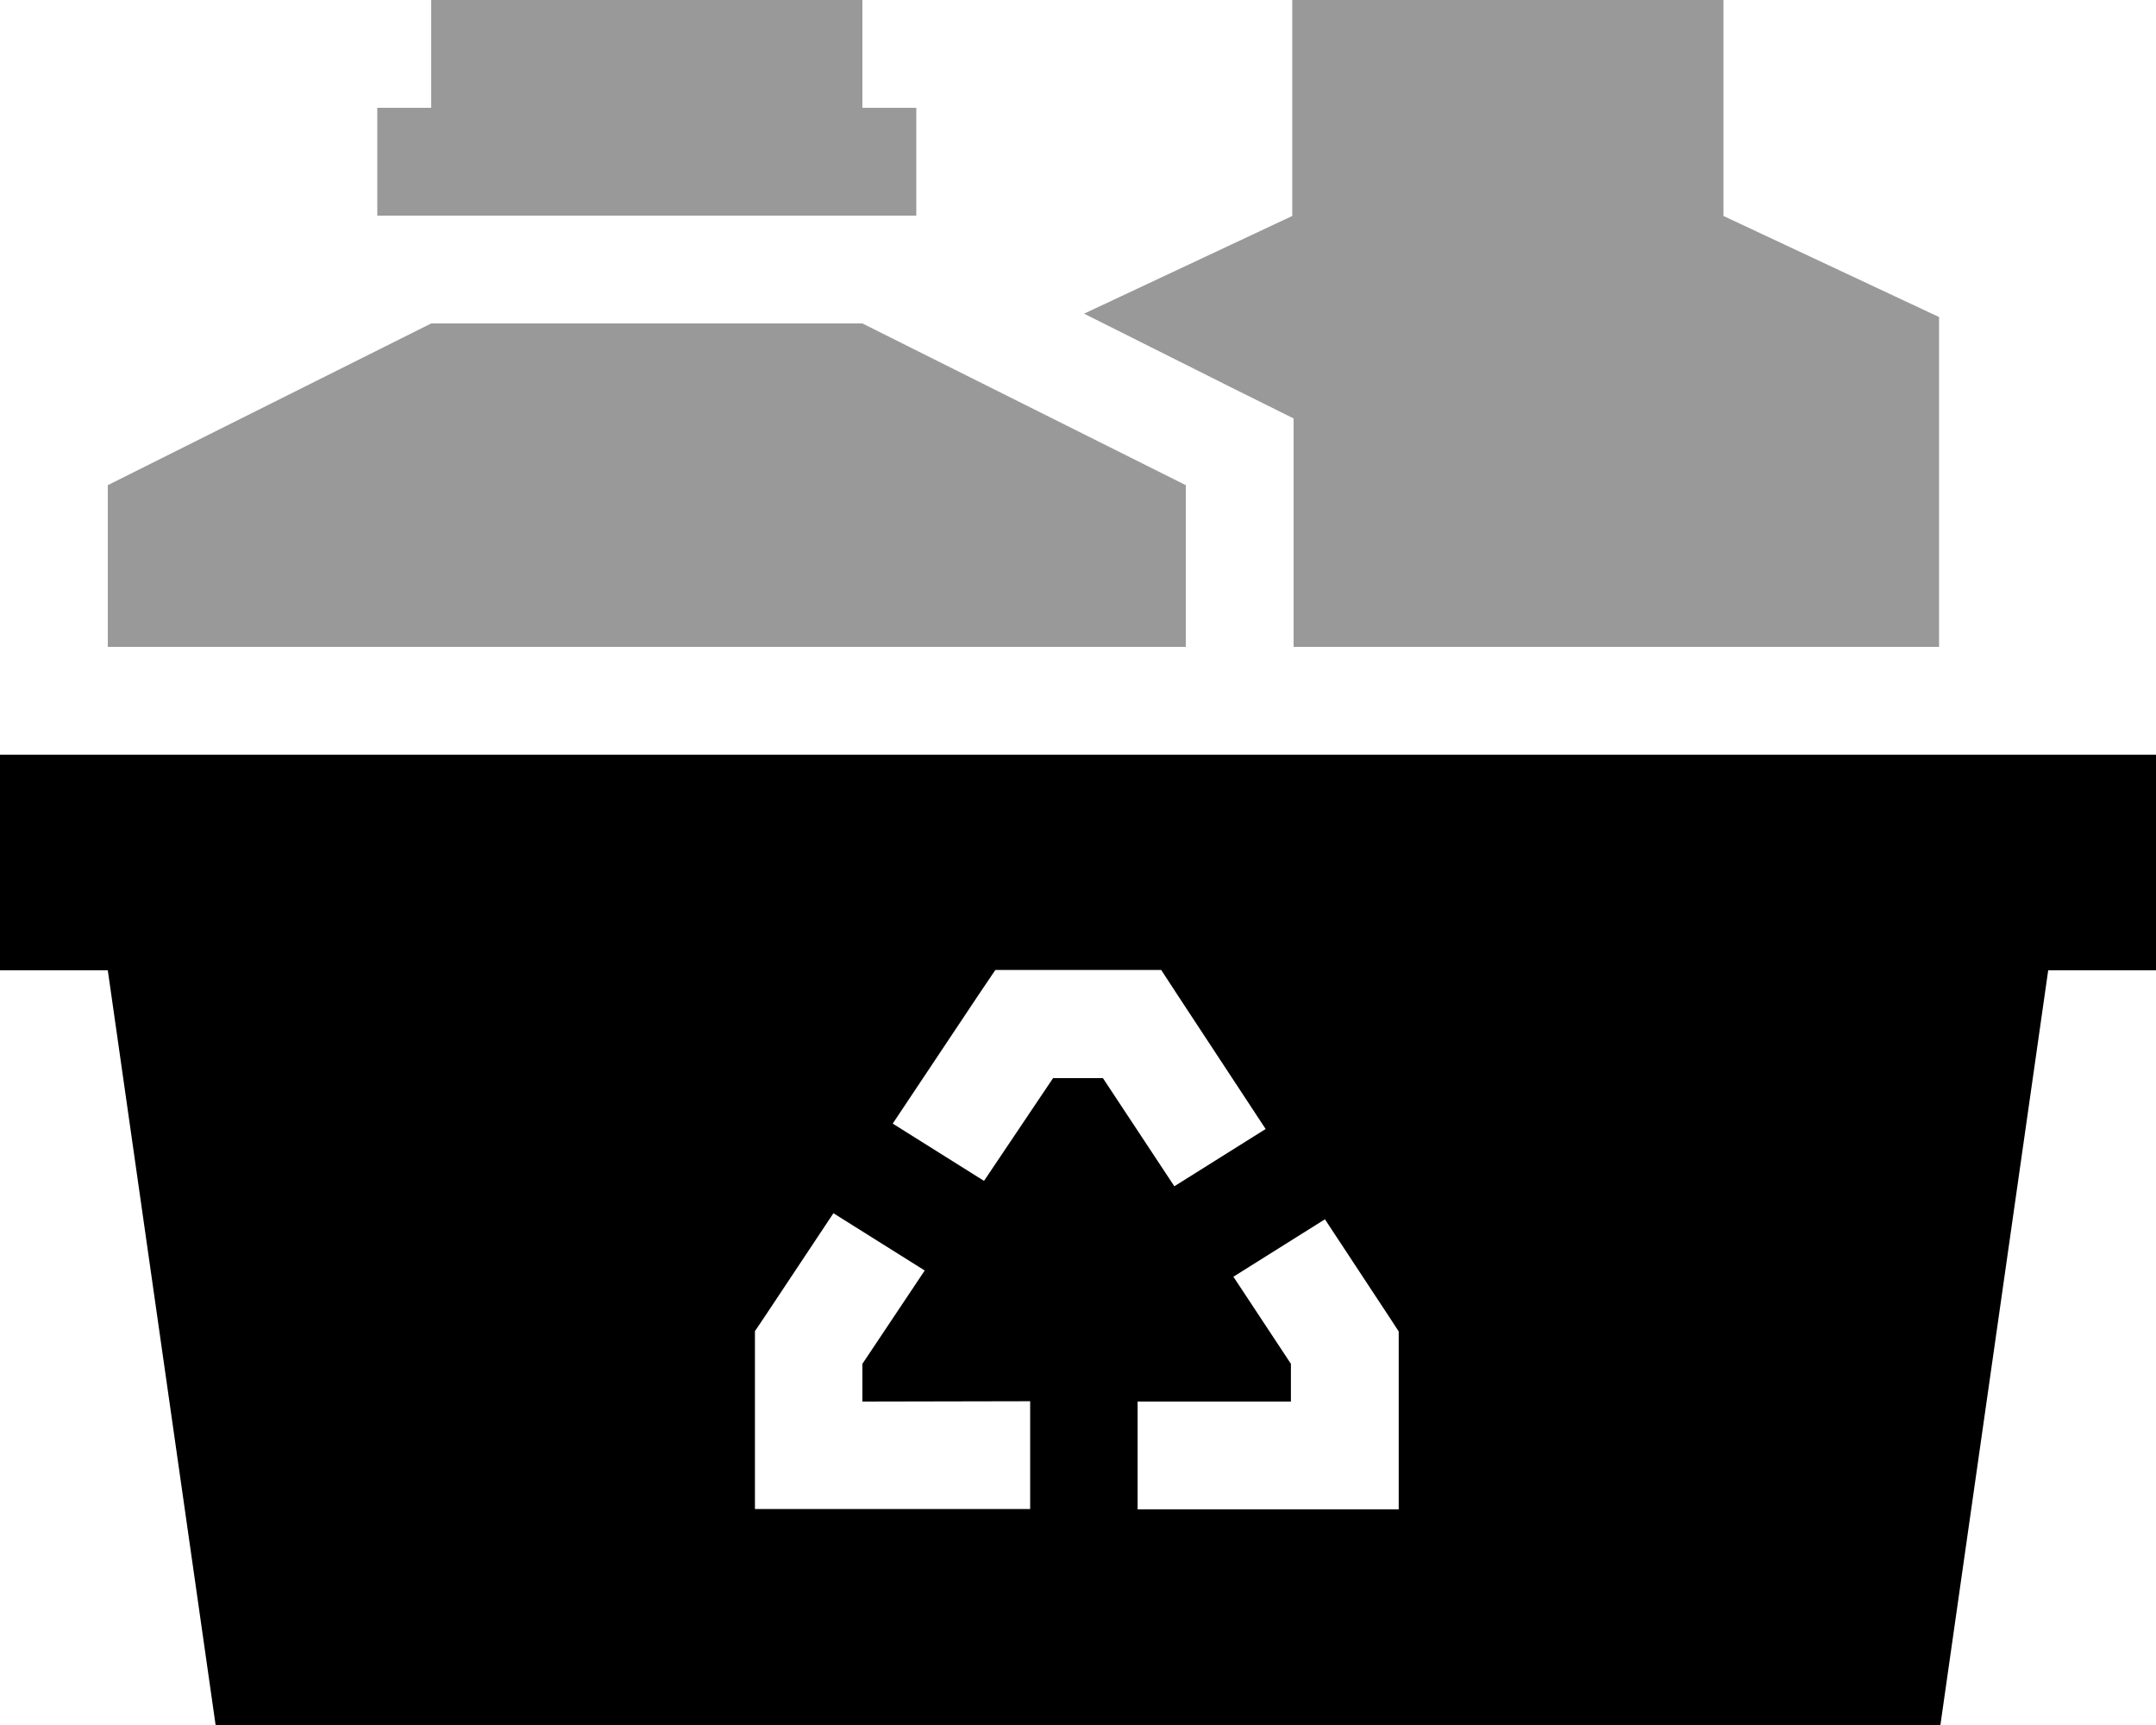 <svg xmlns="http://www.w3.org/2000/svg" viewBox="0 0 640 512"><!--! Font Awesome Pro 6.6.0 by @fontawesome - https://fontawesome.com License - https://fontawesome.com/license (Commercial License) Copyright 2024 Fonticons, Inc. --><path class="fa-secondary" style="fill:inherit;opacity:.4;" d="M32 144l0 48 320 0 0-48-32.4-16.2L256 96 128 96 32 144zM112 32l0 32 16 0 128 0 16 0 0-32-16 0 0-32L128 0l0 32-16 0zM321.8 93.1l44.5 22.3 17.7 8.8 0 19.8 0 48 191.6 0 0-56 0-41.9-64-30 0-64.1-128 0 0 64.1-61.8 29z"/><path class="fa-primary" style="fill:inherit;opacity:1;" d="M0 224l640 0 0 64-32 0L576 512 64 512 32 288 0 288l0-64zm295.4 64l-4.8 7.1-25.6 38.4 27.1 17L312.6 320l14.8 0 21.2 32.1 27.1-17-26.3-40-4.7-7.2-8.6 0-32 0-8.6 0zm70.7 90.9l17.1 25.9 0 11.2-45.5 0 0 32 61.5 0 16 0 0-16 0-32 0-4.8-2.6-4-19.3-29.3-27.1 17zM256 416l0-11.2 18.5-27.7-27.1-17-20.6 31-2.7 4 0 4.8 0 32 0 16 16 0 65.7 0 0-32L256 416z"/></svg>